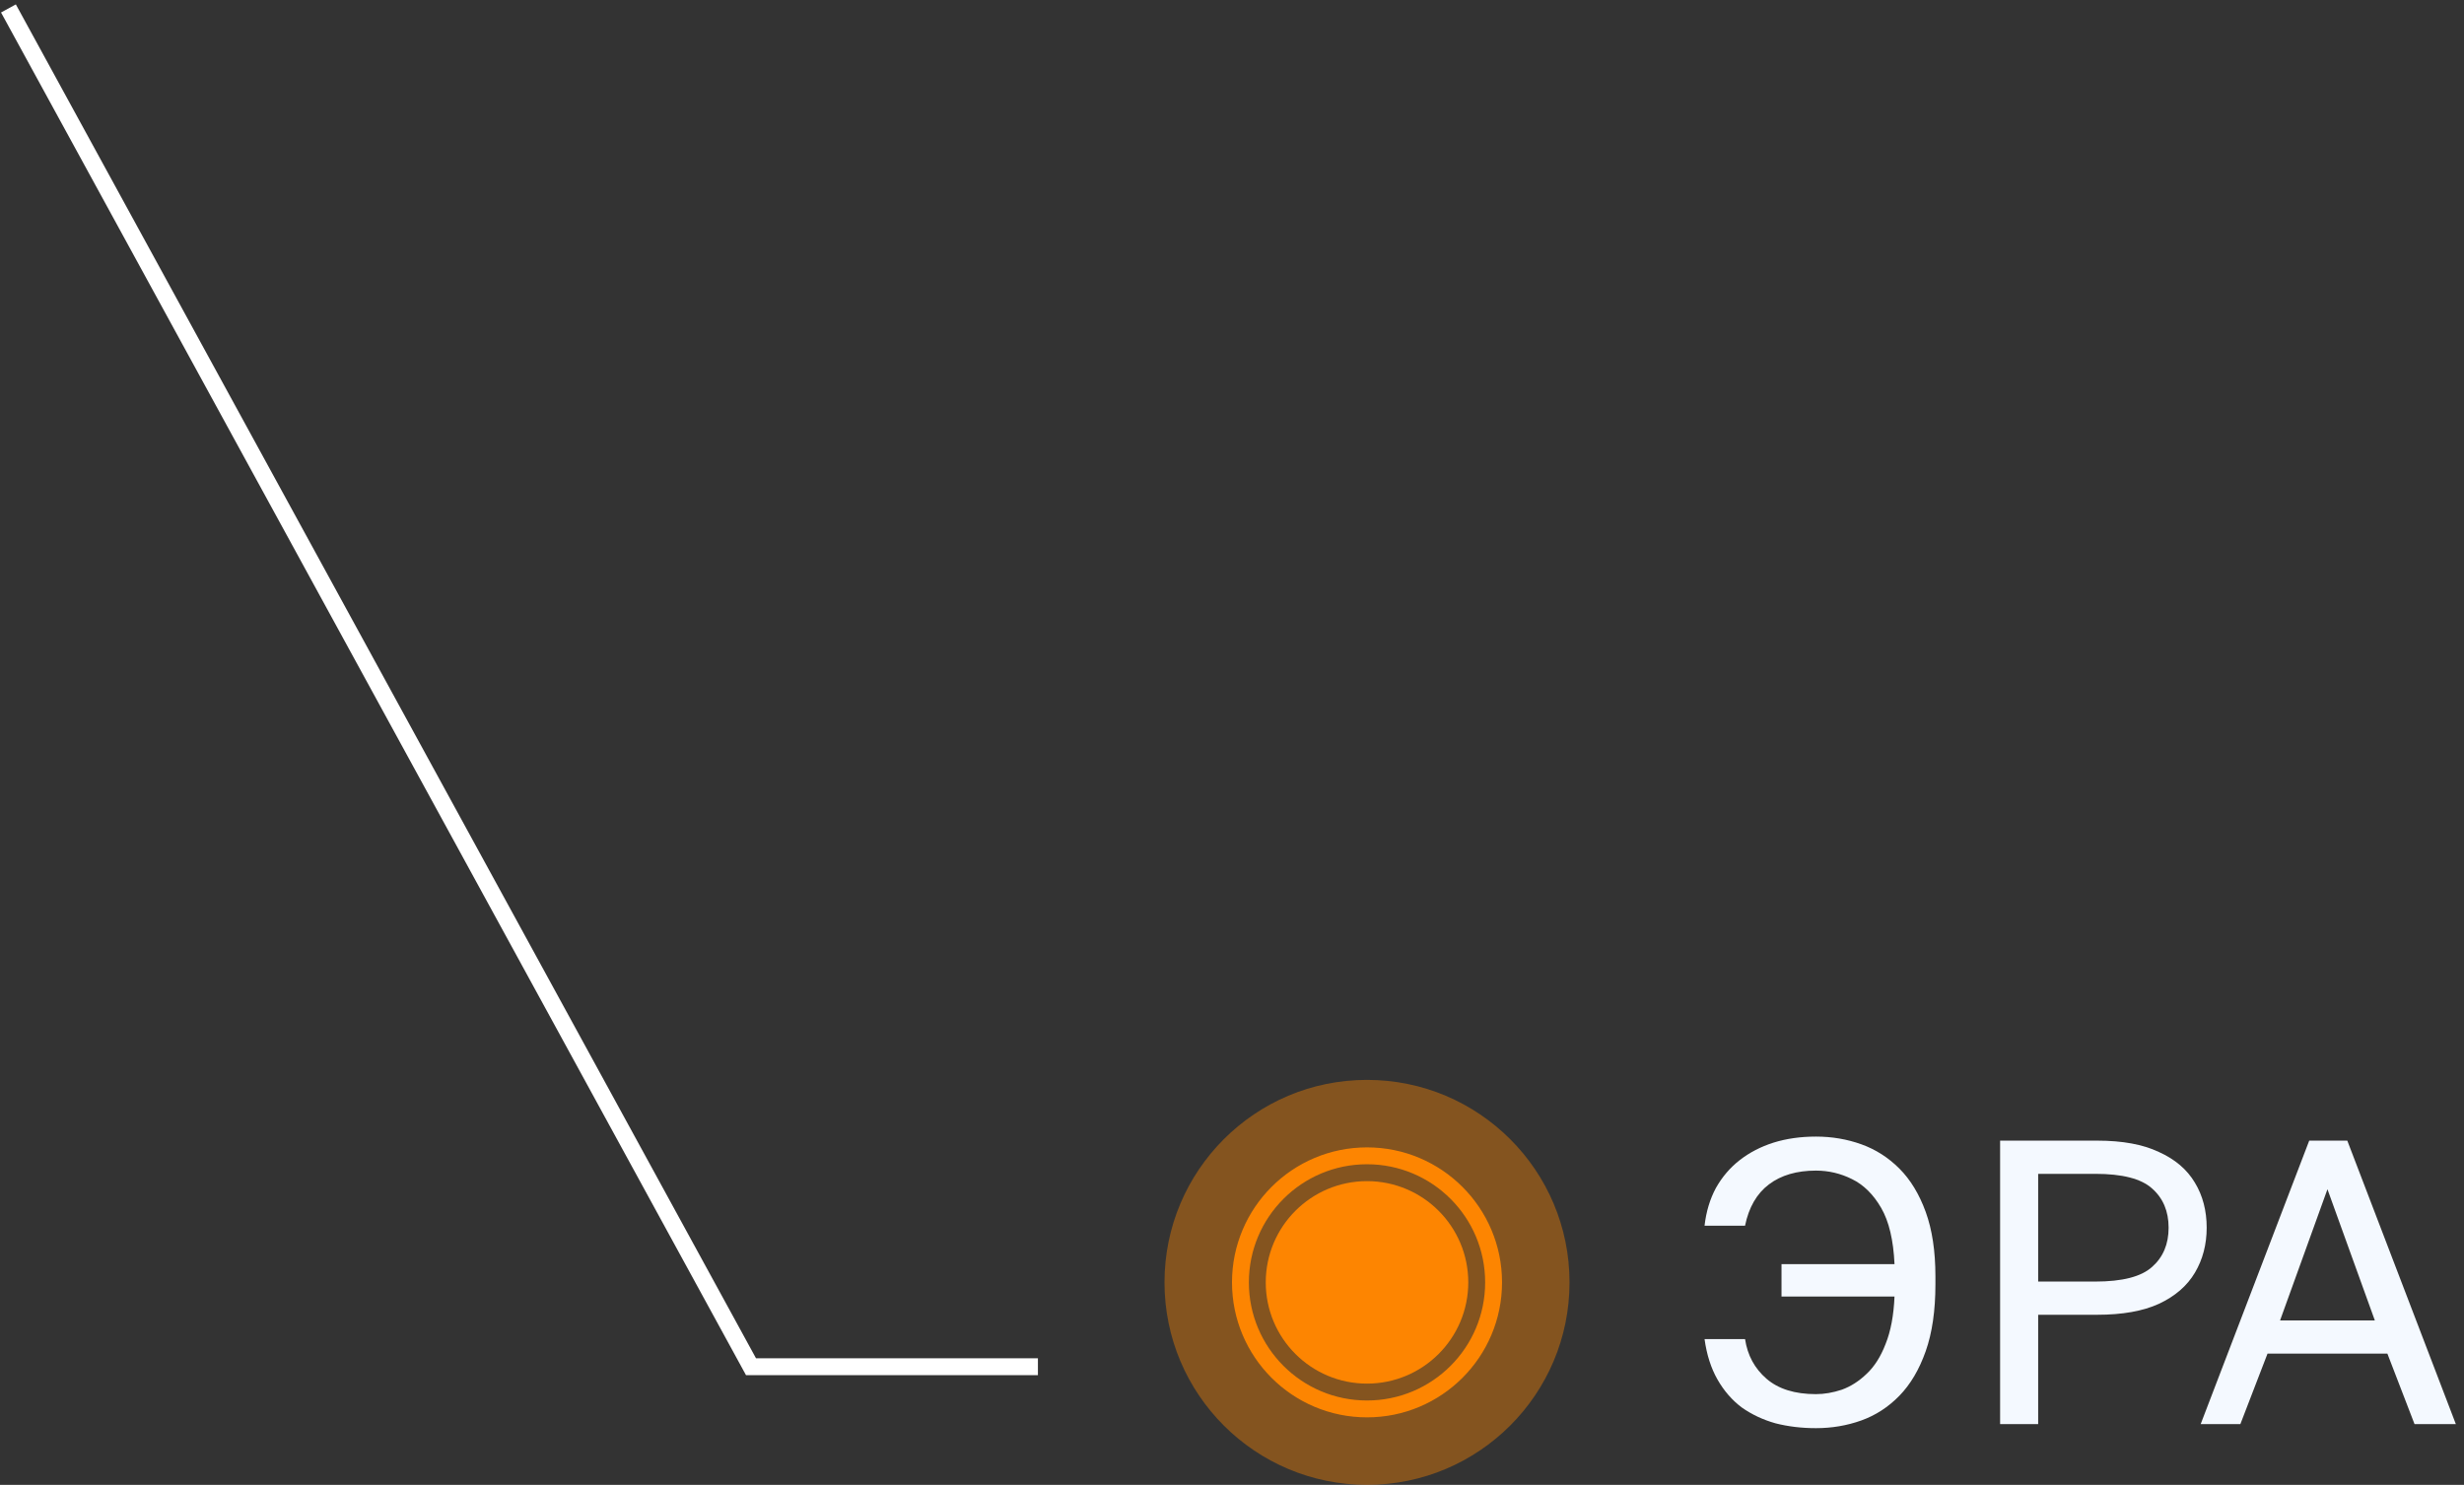 <svg width="146" height="88" viewBox="0 0 146 88" fill="none" xmlns="http://www.w3.org/2000/svg">
<rect x="0" y="0" width="146" height="88" fill="#333333" stroke="none"/>
<path d="M0.5 0.5L44.5 81H61.5" stroke="white"/>
<circle cx="81" cy="76" r="12" fill="#FD8501" fill-opacity="0.4"/>
<circle cx="81" cy="76" r="7.5" stroke="#FD8501"/>
<circle cx="81" cy="76" r="6" fill="#FD8501"/>
<path d="M107.6 84.64C106.752 84.64 105.952 84.544 105.2 84.352C104.464 84.144 103.8 83.832 103.208 83.416C102.632 82.984 102.152 82.432 101.768 81.76C101.384 81.088 101.128 80.288 101 79.36H103.4C103.544 80.32 103.968 81.104 104.672 81.712C105.376 82.32 106.352 82.624 107.6 82.624C108.096 82.624 108.608 82.536 109.136 82.36C109.664 82.168 110.152 81.856 110.6 81.424C111.064 80.992 111.44 80.4 111.728 79.648C112.032 78.896 112.208 77.96 112.256 76.84H105.56V74.92H112.256C112.192 73.496 111.928 72.384 111.464 71.584C111 70.784 110.424 70.216 109.736 69.88C109.064 69.544 108.352 69.376 107.6 69.376C106.464 69.376 105.536 69.648 104.816 70.192C104.096 70.736 103.624 71.552 103.4 72.64H101C101.096 71.808 101.32 71.064 101.672 70.408C102.04 69.752 102.512 69.2 103.088 68.752C103.664 68.304 104.328 67.96 105.08 67.72C105.848 67.48 106.688 67.36 107.6 67.36C108.544 67.36 109.44 67.512 110.288 67.816C111.136 68.12 111.888 68.6 112.544 69.256C113.2 69.912 113.72 70.768 114.104 71.824C114.488 72.88 114.68 74.152 114.68 75.64V76.12C114.68 77.672 114.488 78.992 114.104 80.08C113.72 81.168 113.2 82.048 112.544 82.72C111.888 83.392 111.136 83.88 110.288 84.184C109.44 84.488 108.544 84.64 107.6 84.64Z" fill="#F4F9FF"/>
<path d="M118.513 84.4V67.6H124.273C125.761 67.6 126.976 67.824 127.92 68.272C128.881 68.704 129.593 69.312 130.057 70.096C130.521 70.864 130.753 71.752 130.753 72.76C130.753 73.752 130.521 74.64 130.057 75.424C129.593 76.208 128.881 76.824 127.92 77.272C126.976 77.704 125.761 77.92 124.273 77.92H120.768V84.4H118.513ZM120.768 75.952H124.153C125.753 75.952 126.873 75.664 127.513 75.088C128.169 74.512 128.497 73.736 128.497 72.76C128.497 71.784 128.169 71.008 127.513 70.432C126.873 69.856 125.753 69.568 124.153 69.568H120.768V75.952Z" fill="#F4F9FF"/>
<path d="M130.397 84.4L136.829 67.6H139.085L145.517 84.4H143.069L141.461 80.224H134.357L132.749 84.4H130.397ZM135.101 78.256H140.717L137.909 70.48L135.101 78.256Z" fill="#F4F9FF"/>
</svg>
